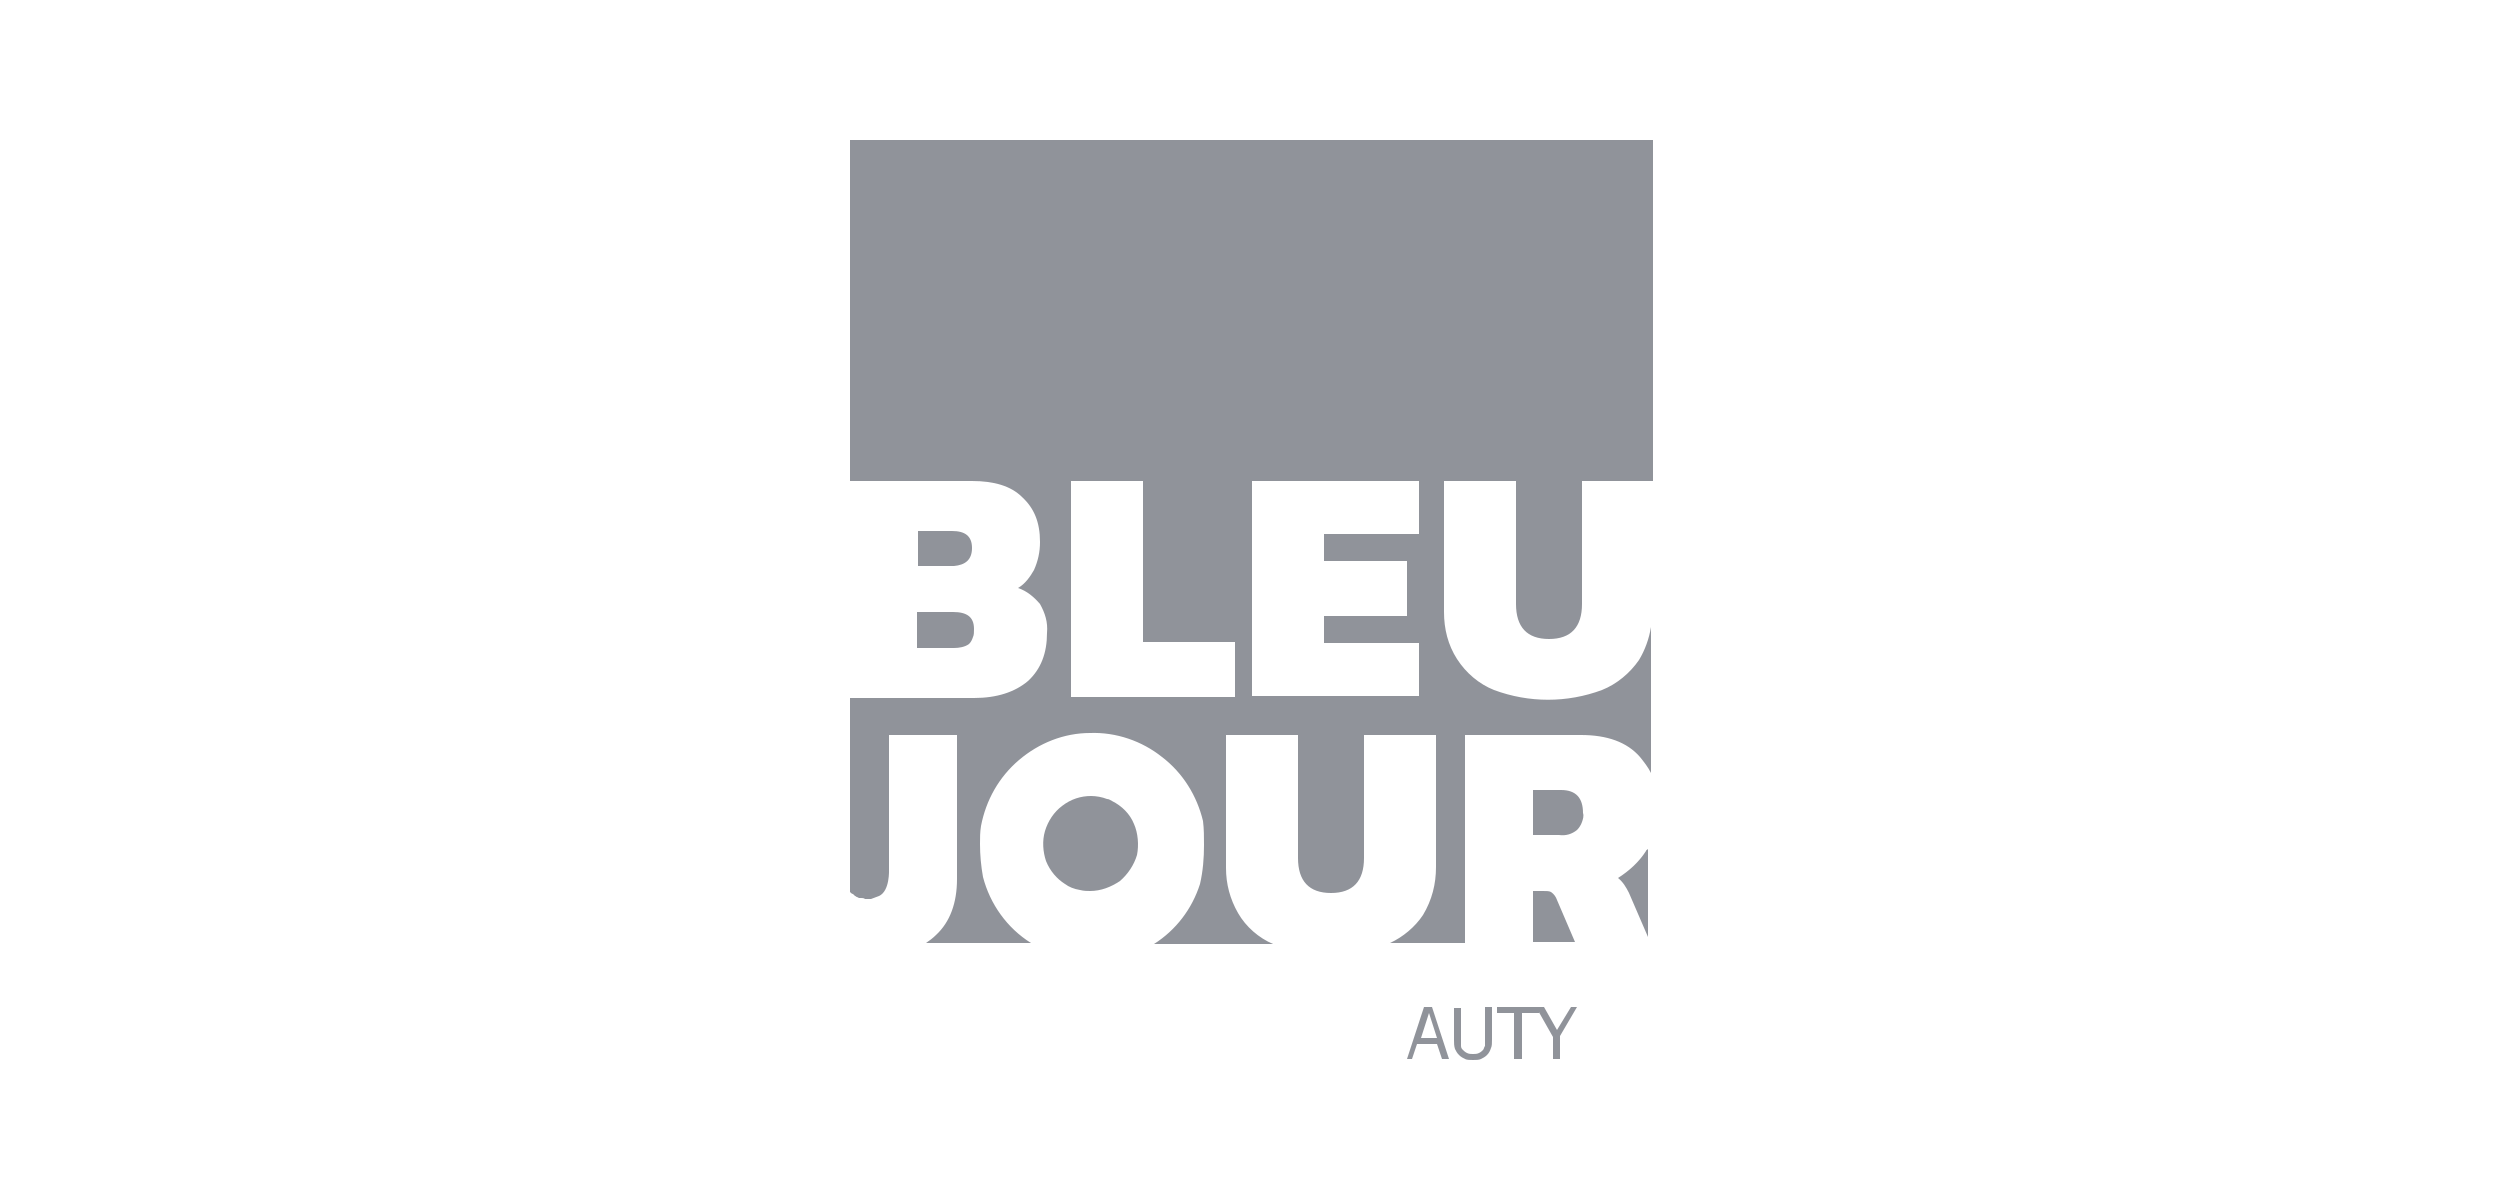 <?xml version="1.0" encoding="utf-8"?>
<!-- Generator: Adobe Illustrator 24.0.1, SVG Export Plug-In . SVG Version: 6.00 Build 0)  -->
<svg version="1.1" id="Layer_1" xmlns="http://www.w3.org/2000/svg" xmlns:xlink="http://www.w3.org/1999/xlink" x="0px" y="0px"
	 viewBox="0 0 250 120" style="enable-background:new 0 0 250 120;" xml:space="preserve">
<style type="text/css">
	.st0{fill:#90939A;}
</style>
<path class="st0" d="M153.3,94.2h4.2l-1.8-4.2c-0.1-0.3-0.3-0.6-0.6-0.8c-0.2-0.1-0.4-0.1-0.8-0.1h-1V94.2z"/>
<path class="st0" d="M164.6,85.1c-0.7,1.1-1.7,2-2.8,2.7c0.5,0.4,0.8,0.9,1.1,1.5l1.9,4.4v-8.8C164.7,85,164.6,85,164.6,85.1z"/>
<path class="st0" d="M97.2,48.1c2.2,0,3.9,0.5,5,1.6c1.2,1.1,1.8,2.5,1.8,4.5c0,1-0.2,1.9-0.6,2.8c-0.4,0.7-0.9,1.4-1.6,1.8
	c0.9,0.3,1.6,0.9,2.2,1.6c0.5,0.9,0.8,1.8,0.7,2.9c0,2-0.6,3.6-1.9,4.8c-1.3,1.1-3.1,1.7-5.4,1.7H85v19.4c0.1,0.1,0.2,0.2,0.3,0.2
	l0.1,0.1l0.1,0.1c0.1,0,0.1,0.1,0.2,0.1l0.2,0.1h0.2c0.1,0,0.3,0,0.4,0.1h0.2c0.1,0,0.2,0,0.4,0h0c0.3-0.1,0.5-0.2,0.8-0.3
	c1.1-0.5,1-2.6,1-2.7c0-0.1,0-0.1,0-0.2V73.5h6.8v14.4c0,2.4-0.7,4.3-2.1,5.6c-0.3,0.3-0.7,0.6-1,0.8h10.5c-2.4-1.5-4.1-3.9-4.8-6.6
	c-0.2-1.1-0.3-2.2-0.3-3.3c0-0.6,0-1.2,0.1-1.8c0.5-2.6,1.8-4.9,3.8-6.6c2-1.7,4.5-2.7,7.1-2.7c2.6-0.1,5.2,0.8,7.2,2.4
	c2.1,1.6,3.5,3.9,4.1,6.4c0.1,0.8,0.1,1.6,0.1,2.4c0,1.3-0.1,2.6-0.4,3.9c-0.8,2.5-2.4,4.6-4.6,6h0h11.9c-1.4-0.6-2.7-1.7-3.5-3.1
	c-0.8-1.4-1.2-2.9-1.2-4.5V73.5h7.2v12.3c0,2.3,1.1,3.5,3.3,3.5c2.2,0,3.3-1.2,3.3-3.5V73.5h7.2v13.2c0,1.7-0.4,3.3-1.3,4.8
	c-0.8,1.2-2,2.2-3.3,2.8h7.5V73.5h11.6c2.6,0,4.6,0.7,5.9,2.2c0.4,0.5,0.8,1,1.1,1.6V62.7c-0.2,1.2-0.6,2.3-1.2,3.3
	c-0.9,1.3-2.2,2.4-3.7,3c-3.5,1.3-7.3,1.3-10.8,0c-1.5-0.6-2.8-1.7-3.7-3.1c-0.9-1.4-1.3-3-1.3-4.7V48.1h7.2v12.3
	c0,2.3,1.1,3.5,3.3,3.5c2.2,0,3.3-1.2,3.3-3.5V48.1h7.1V14H85v34.1H97.2z M125.2,48.1h16.7v5.3h-9.5v2.7h8.3v5.5h-8.3v2.7h9.5v5.3
	h-16.7V48.1z M107.1,48.1h7.2v16.1h9.2v5.5h-16.4V48.1z"/>
<path class="st0" d="M157.7,83c0.2-0.2,0.4-0.5,0.5-0.8c0.1-0.3,0.2-0.6,0.1-0.9c0-1.5-0.7-2.3-2.2-2.3h-2.8v4.5h2.6
	C156.6,83.6,157.2,83.4,157.7,83z"/>
<path class="st0" d="M91.7,64.8h3.7c0.5,0,1.1-0.1,1.5-0.4c0.2-0.2,0.3-0.4,0.4-0.7c0.1-0.2,0.1-0.5,0.1-0.8c0-1.2-0.7-1.7-2.1-1.7
	h-3.6V64.8z"/>
<path class="st0" d="M108,89L108,89c0.4,0.1,0.7,0.1,1,0.1c1.1,0,2.1-0.4,3-1c0.8-0.7,1.4-1.6,1.7-2.6c0.2-1,0.1-2.2-0.3-3.1
	c-0.4-1-1.2-1.8-2.2-2.3c-0.2-0.1-0.3-0.2-0.5-0.2c-0.5-0.2-1.1-0.3-1.6-0.3c-1,0-2,0.3-2.9,1c-0.8,0.6-1.4,1.5-1.7,2.5
	c-0.3,1-0.2,2.1,0.1,3c0.4,1,1.1,1.8,1.9,2.3C106.9,88.7,107.4,88.9,108,89z"/>
<path class="st0" d="M97.2,54.8c0-1.2-0.7-1.7-2-1.7h-3.4v3.5h3.6C96.5,56.5,97.2,56,97.2,54.8z"/>
<path class="st0" d="M140.7,105.9l1.7-5.2h0.8l1.7,5.2h-0.7l-0.5-1.5h-2l-0.5,1.5H140.7z M143.7,103.8l-0.8-2.5l-0.8,2.5H143.7z"/>
<path class="st0" d="M147.3,106c-0.3,0-0.6,0-0.8-0.1c-0.2-0.1-0.4-0.2-0.6-0.4c-0.2-0.2-0.3-0.4-0.4-0.6c-0.1-0.3-0.1-0.6-0.1-0.9
	v-3.2h0.7v3.2c0,0.2,0,0.4,0,0.6c0,0.2,0.1,0.3,0.2,0.4c0.1,0.1,0.2,0.2,0.4,0.3c0.2,0.1,0.4,0.1,0.6,0.1c0.2,0,0.4,0,0.6-0.1
	c0.2-0.1,0.3-0.2,0.4-0.3c0.1-0.1,0.1-0.3,0.2-0.4c0-0.2,0-0.4,0-0.6v-3.3h0.7v3.2c0,0.4,0,0.7-0.1,0.9c-0.1,0.3-0.2,0.5-0.4,0.7
	c-0.2,0.2-0.4,0.3-0.6,0.4C147.9,106,147.6,106,147.3,106z"/>
<path class="st0" d="M151.4,105.9v-4.6h-1.7v-0.6h4.2v0.6h-1.7v4.6H151.4z"/>
<path class="st0" d="M157.7,100.7l-1.7,2.9v2.3h-0.7v-2.2l-1.7-3h0.8l1.3,2.3l1.4-2.3H157.7z"/>
</svg>
